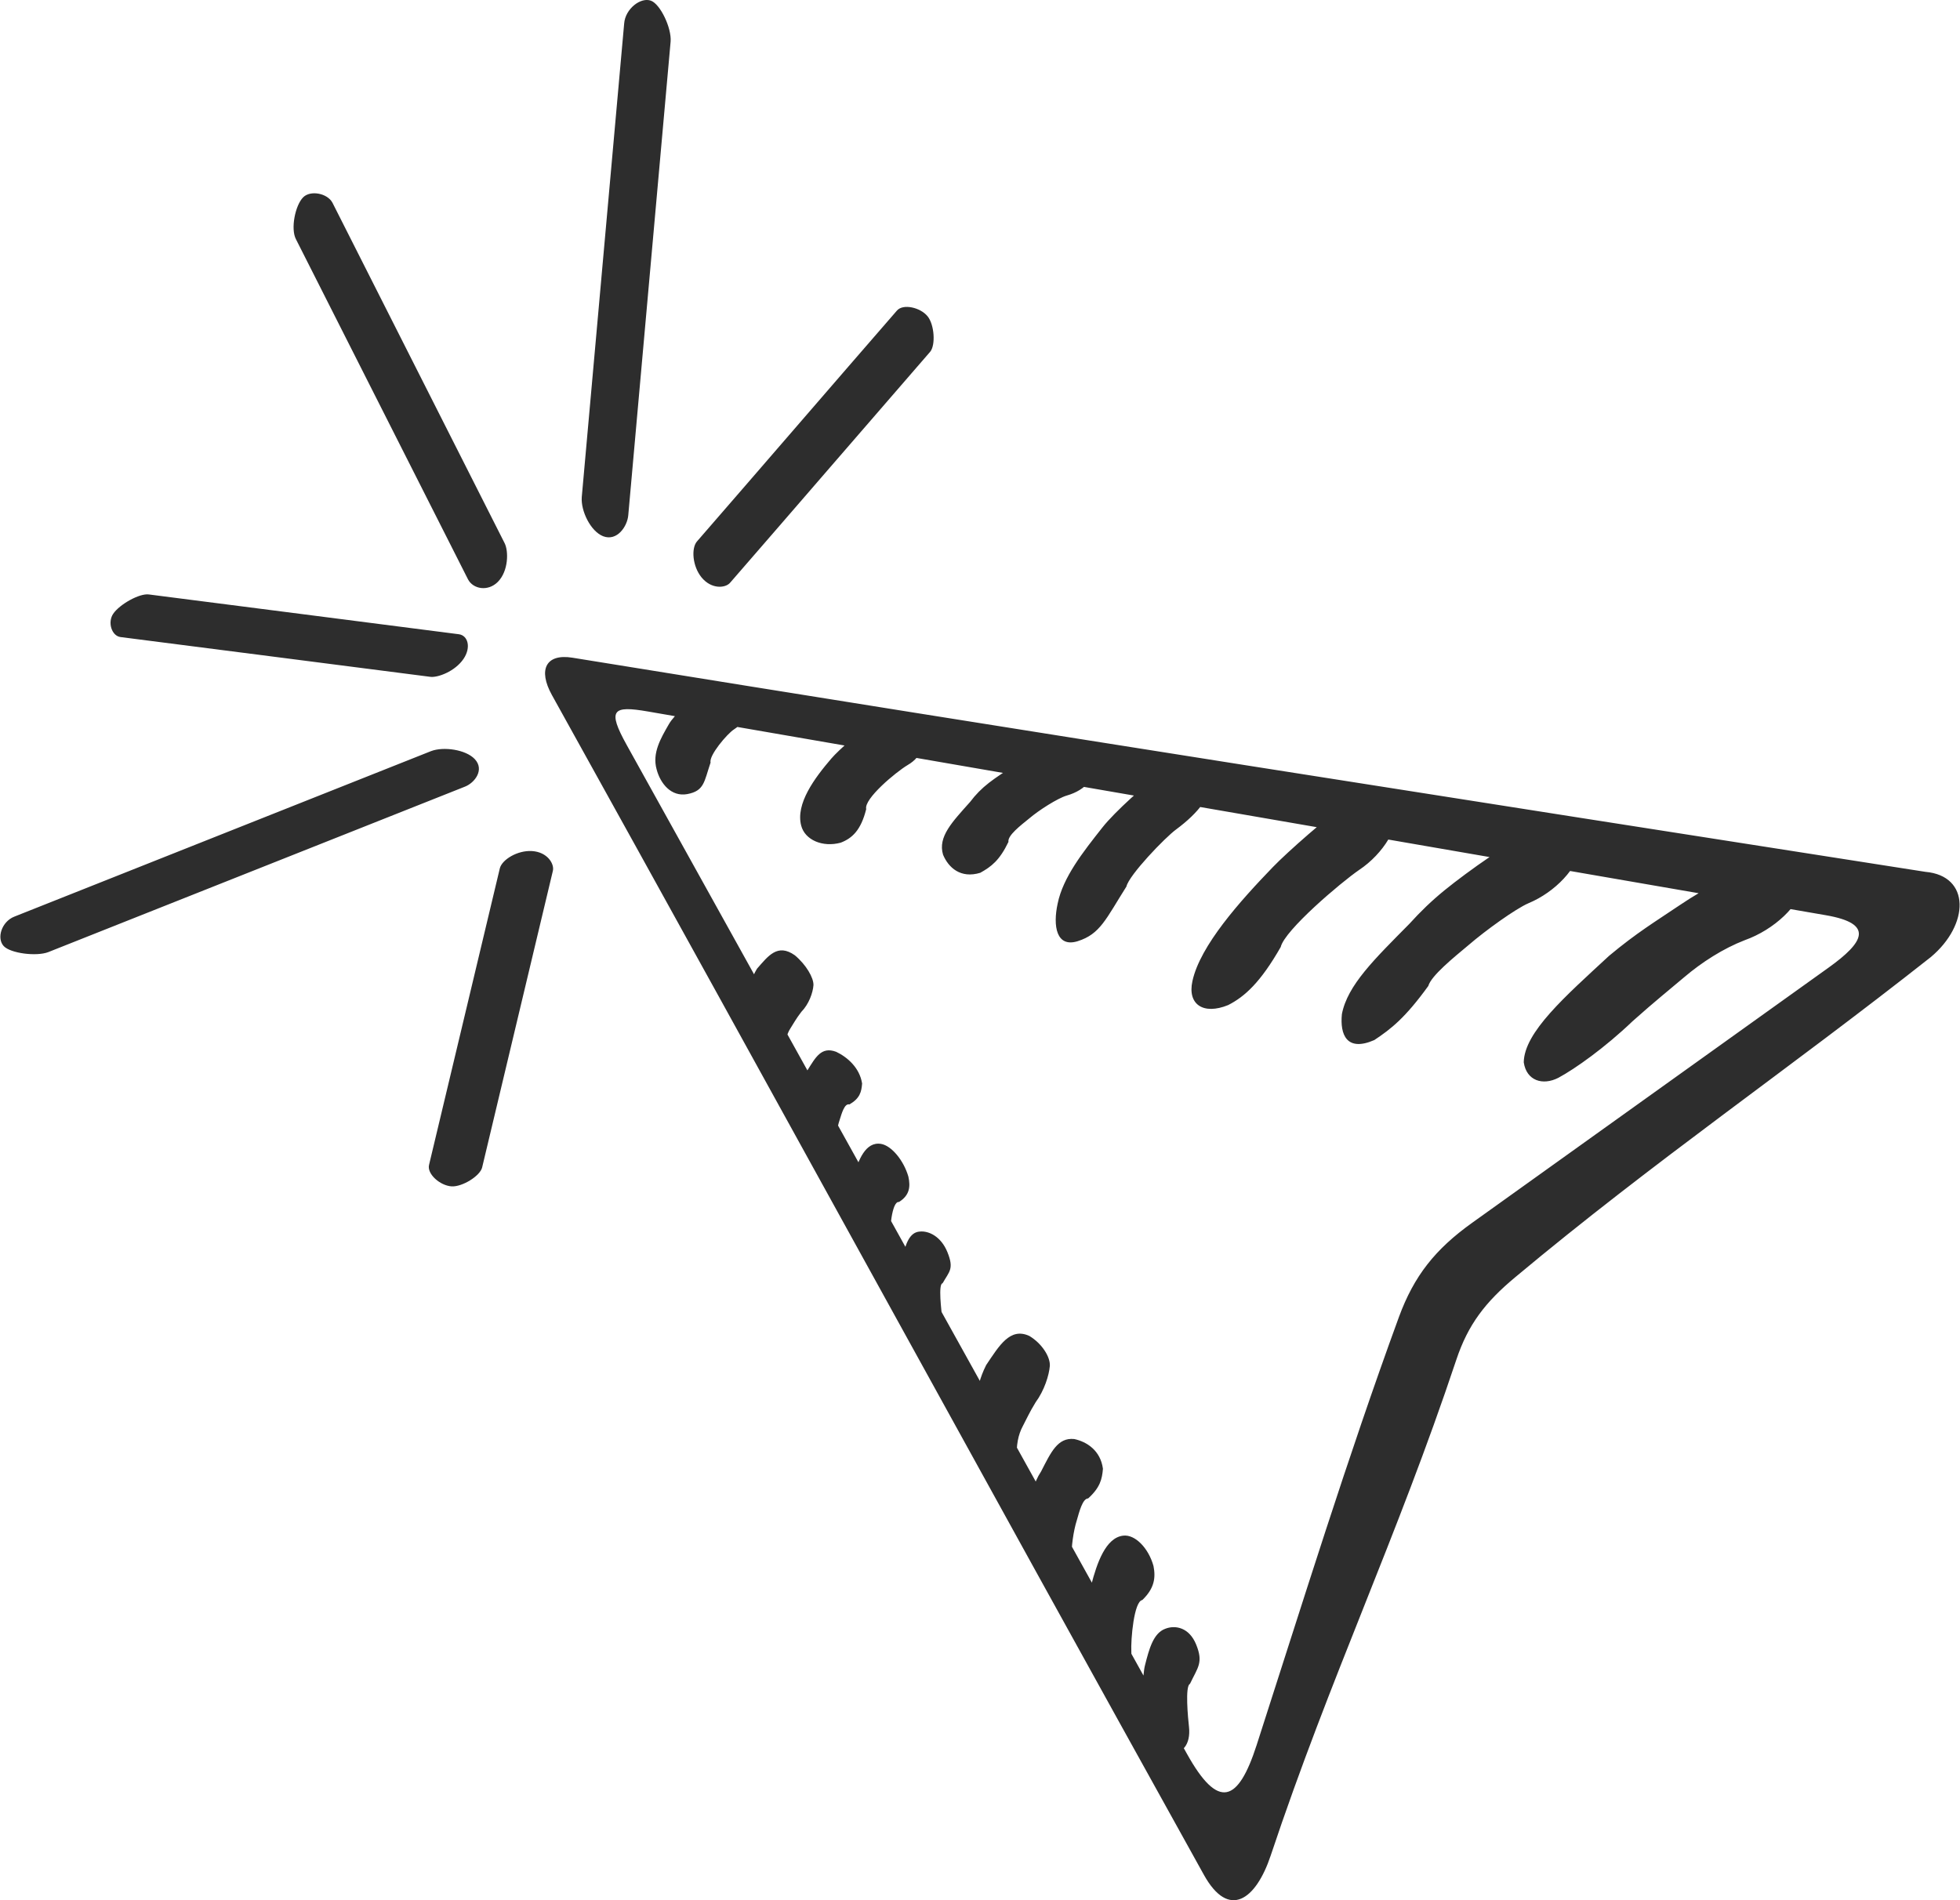 <svg width="33" height="32" viewBox="0 0 33 32" fill="none" xmlns="http://www.w3.org/2000/svg">
<g clip-path="url(#clip0_834_280)">
<path d="M32.508 16.118C30.095 18.023 27.867 19.541 25.509 21.511C25.009 21.928 24.718 22.304 24.52 22.898C23.51 25.925 22.403 28.225 21.393 31.252C21.146 31.991 20.69 32.331 20.269 31.572C16.382 24.571 13.178 18.705 9.292 11.704C9.055 11.276 9.192 11.004 9.638 11.076C17.45 12.342 24.549 13.451 32.417 14.682C33.18 14.749 33.16 15.573 32.508 16.118ZM10.554 12.55C13.697 18.21 16.839 23.871 19.982 29.531C20.513 30.488 20.846 30.352 21.157 29.39C21.935 26.98 22.683 24.559 23.553 22.18C23.809 21.483 24.166 21.037 24.784 20.594C26.785 19.161 28.787 17.727 30.789 16.294C31.383 15.868 31.563 15.555 30.743 15.413C24.132 14.27 17.521 13.126 10.91 11.982C10.314 11.879 10.22 11.949 10.554 12.55ZM18.373 26.691C18.33 26.856 18.277 27.317 18.291 27.521C18.304 27.804 18.484 28.105 18.702 28.191C18.911 28.269 19.068 28.108 19.048 27.819C19.037 27.605 19.093 26.965 19.233 26.945C19.437 26.748 19.46 26.57 19.421 26.372C19.337 26.068 19.109 25.837 18.911 25.861C18.615 25.895 18.468 26.326 18.373 26.691ZM19.279 28.039C19.233 28.212 19.237 28.63 19.256 28.851C19.287 29.139 19.487 29.435 19.692 29.498C19.906 29.558 20.05 29.373 20.019 29.085C20.002 28.933 19.95 28.391 20.035 28.357C20.168 28.077 20.263 28 20.14 27.696C20.024 27.408 19.789 27.361 19.617 27.43C19.416 27.506 19.347 27.774 19.279 28.039ZM16.604 22.988C16.492 23.209 16.465 23.378 16.41 23.588C16.351 23.816 16.34 24.077 16.373 24.355C16.401 24.653 16.604 24.94 16.811 24.993C17.023 25.063 17.159 24.871 17.123 24.567C17.104 24.346 17.145 24.156 17.22 24.018C17.29 23.886 17.327 23.794 17.436 23.616C17.584 23.415 17.663 23.159 17.676 23.001C17.684 22.853 17.547 22.628 17.331 22.498C17.005 22.348 16.823 22.663 16.604 22.988ZM17.529 24.779C17.464 24.878 17.418 24.983 17.384 25.11C17.325 25.339 17.258 25.801 17.301 26.078C17.357 26.378 17.562 26.656 17.764 26.693C17.975 26.728 18.096 26.522 18.049 26.22C18.029 26.077 18.076 25.77 18.129 25.606C18.172 25.457 18.227 25.236 18.321 25.234C18.522 25.051 18.555 24.912 18.57 24.735C18.529 24.426 18.297 24.279 18.087 24.234C17.806 24.204 17.693 24.461 17.529 24.779ZM18.56 13.936C18.774 13.664 19.294 13.205 19.569 12.995C19.927 12.729 20.297 12.757 20.378 13.051C20.456 13.365 20.164 13.7 19.805 13.966C19.617 14.102 19.007 14.739 18.965 14.93C18.619 15.477 18.525 15.73 18.145 15.85C17.787 15.962 17.724 15.597 17.808 15.214C17.899 14.772 18.232 14.352 18.56 13.936ZM11.291 0.7C11.071 3.134 10.798 6.242 10.578 8.676C10.563 8.863 10.39 9.12 10.156 9.031C9.944 8.949 9.777 8.604 9.795 8.371C10.015 5.937 10.289 2.829 10.509 0.395C10.528 0.147 10.79 -0.053 10.961 0.012C11.119 0.072 11.309 0.472 11.291 0.7ZM15.661 5.924C14.632 7.109 13.324 8.627 12.294 9.812C12.217 9.905 11.981 9.929 11.812 9.724C11.659 9.537 11.636 9.236 11.733 9.12C12.762 7.936 14.07 6.417 15.1 5.232C15.202 5.11 15.495 5.176 15.617 5.326C15.732 5.465 15.755 5.811 15.661 5.924ZM5.598 3.415C6.481 5.166 7.612 7.394 8.495 9.145C8.564 9.277 8.564 9.616 8.381 9.8C8.215 9.966 7.966 9.921 7.88 9.757C6.997 8.006 5.865 5.778 4.982 4.027C4.891 3.852 4.97 3.458 5.104 3.323C5.227 3.199 5.514 3.254 5.598 3.415ZM0.813 16.034C2.952 15.182 5.687 14.1 7.827 13.248C7.992 13.184 8.162 12.964 7.994 12.784C7.841 12.621 7.464 12.57 7.258 12.649C5.119 13.501 2.384 14.583 0.245 15.435C0.025 15.519 -0.06 15.802 0.063 15.933C0.176 16.054 0.612 16.111 0.813 16.034ZM8.117 19.663C8.478 18.139 8.947 16.193 9.308 14.668C9.338 14.552 9.22 14.347 8.954 14.332C8.712 14.318 8.454 14.476 8.416 14.621C8.055 16.145 7.586 18.091 7.224 19.616C7.185 19.77 7.41 19.967 7.604 19.979C7.784 19.989 8.08 19.805 8.117 19.663ZM2.027 10.728C3.621 10.93 5.651 11.195 7.245 11.398C7.366 11.415 7.66 11.309 7.805 11.095C7.936 10.9 7.877 10.702 7.727 10.681C6.132 10.478 4.102 10.213 2.508 10.011C2.348 9.988 2.012 10.179 1.906 10.336C1.808 10.48 1.88 10.707 2.027 10.728ZM32.508 16.118C30.095 18.023 27.867 19.541 25.509 21.511C25.009 21.928 24.718 22.304 24.52 22.898C23.51 25.925 22.403 28.225 21.393 31.252C21.146 31.991 20.69 32.331 20.269 31.572C16.382 24.571 13.178 18.705 9.292 11.704C9.055 11.276 9.192 11.004 9.638 11.076C17.45 12.342 24.549 13.451 32.417 14.682C33.18 14.749 33.16 15.573 32.508 16.118ZM10.554 12.55C13.697 18.21 16.839 23.871 19.982 29.531C20.513 30.488 20.846 30.352 21.157 29.39C21.935 26.98 22.683 24.559 23.553 22.18C23.809 21.483 24.166 21.037 24.784 20.594C26.785 19.161 28.787 17.727 30.789 16.294C31.383 15.868 31.563 15.555 30.743 15.413C24.132 14.27 17.521 13.126 10.91 11.982C10.314 11.879 10.22 11.949 10.554 12.55ZM27.092 16.096C27.562 15.704 27.874 15.518 28.28 15.244C28.72 14.947 29.177 14.717 29.628 14.557C30.115 14.373 30.442 14.534 30.365 14.89C30.311 15.242 29.87 15.658 29.376 15.833C29.014 15.973 28.653 16.204 28.356 16.457C28.071 16.699 27.883 16.845 27.488 17.197C27.022 17.643 26.517 18.001 26.237 18.151C25.975 18.285 25.701 18.201 25.655 17.89C25.663 17.382 26.354 16.779 27.092 16.096ZM23.73 15.557C23.918 15.349 24.105 15.169 24.322 14.992C24.712 14.675 25.472 14.133 25.885 13.962C26.329 13.793 26.663 13.92 26.62 14.257C26.569 14.614 26.186 15.023 25.734 15.211C25.52 15.303 25.014 15.667 24.73 15.912C24.474 16.126 24.098 16.43 24.048 16.604C23.66 17.14 23.425 17.325 23.139 17.515C22.674 17.718 22.559 17.424 22.593 17.079C22.687 16.588 23.147 16.148 23.73 15.557ZM21.432 14.601C21.682 14.342 22.367 13.741 22.66 13.545C23.067 13.262 23.454 13.277 23.518 13.593C23.575 13.903 23.297 14.375 22.882 14.651C22.575 14.862 21.63 15.664 21.563 15.948C21.221 16.547 20.955 16.785 20.678 16.926C20.261 17.096 19.989 16.917 20.077 16.52C20.208 15.923 20.876 15.177 21.432 14.601ZM14.37 19.82C14.335 19.946 14.295 20.315 14.31 20.488C14.326 20.726 14.491 21.019 14.685 21.144C14.872 21.261 15.009 21.166 14.986 20.921C14.973 20.741 15.013 20.224 15.136 20.242C15.314 20.13 15.332 19.987 15.294 19.814C15.215 19.541 15.01 19.294 14.835 19.264C14.572 19.219 14.449 19.541 14.37 19.82ZM15.194 21.16C15.157 21.293 15.166 21.64 15.187 21.828C15.218 22.074 15.4 22.369 15.583 22.471C15.773 22.574 15.898 22.457 15.867 22.21C15.849 22.08 15.794 21.618 15.87 21.611C15.983 21.411 16.066 21.371 15.952 21.088C15.845 20.822 15.636 20.724 15.485 20.74C15.307 20.753 15.251 20.958 15.194 21.16ZM12.745 16.314C12.65 16.47 12.628 16.603 12.583 16.764C12.534 16.938 12.528 17.152 12.562 17.391C12.592 17.644 12.776 17.932 12.96 18.028C13.149 18.137 13.267 18.012 13.23 17.751C13.21 17.564 13.243 17.416 13.307 17.32C13.367 17.227 13.399 17.161 13.492 17.04C13.62 16.91 13.687 16.717 13.696 16.59C13.7 16.468 13.575 16.248 13.382 16.087C13.091 15.882 12.934 16.099 12.745 16.314ZM13.593 18.027C13.537 18.093 13.498 18.168 13.47 18.266C13.421 18.441 13.368 18.807 13.411 19.047C13.465 19.31 13.652 19.591 13.831 19.671C14.018 19.752 14.122 19.611 14.076 19.349C14.056 19.226 14.093 18.984 14.137 18.86C14.173 18.747 14.219 18.577 14.302 18.599C14.477 18.497 14.504 18.39 14.515 18.247C14.474 17.981 14.266 17.802 14.079 17.713C13.829 17.619 13.733 17.804 13.593 18.027ZM11.262 12.195C11.353 12.036 11.646 11.777 11.811 11.661C12.03 11.514 12.363 11.553 12.537 11.742C12.715 11.943 12.577 12.137 12.357 12.284C12.241 12.359 11.933 12.724 11.964 12.841C11.854 13.165 11.86 13.319 11.571 13.373C11.298 13.423 11.116 13.191 11.055 12.955C10.979 12.683 11.122 12.438 11.262 12.195ZM16.335 13.503C16.425 13.383 16.526 13.28 16.653 13.181C16.881 13.005 17.354 12.707 17.653 12.623C17.981 12.541 18.317 12.64 18.397 12.849C18.478 13.07 18.287 13.305 17.959 13.398C17.805 13.444 17.492 13.644 17.33 13.782C17.182 13.902 16.961 14.071 16.979 14.178C16.828 14.492 16.689 14.595 16.505 14.698C16.172 14.8 15.968 14.609 15.878 14.394C15.787 14.091 16.034 13.841 16.335 13.503ZM13.997 12.774C14.125 12.625 14.511 12.287 14.697 12.18C14.953 12.025 15.295 12.056 15.462 12.258C15.62 12.456 15.543 12.736 15.278 12.886C15.085 13.002 14.542 13.452 14.584 13.626C14.495 13.983 14.347 14.117 14.155 14.191C13.851 14.274 13.551 14.146 13.489 13.902C13.394 13.535 13.714 13.104 13.997 12.774Z" fill="#2D2D2D"/>
</g>
<defs>
<clipPath id="clip0_834_280">
<rect width="33" height="32" fill="white"/>
</clipPath>
</defs>
</svg>
